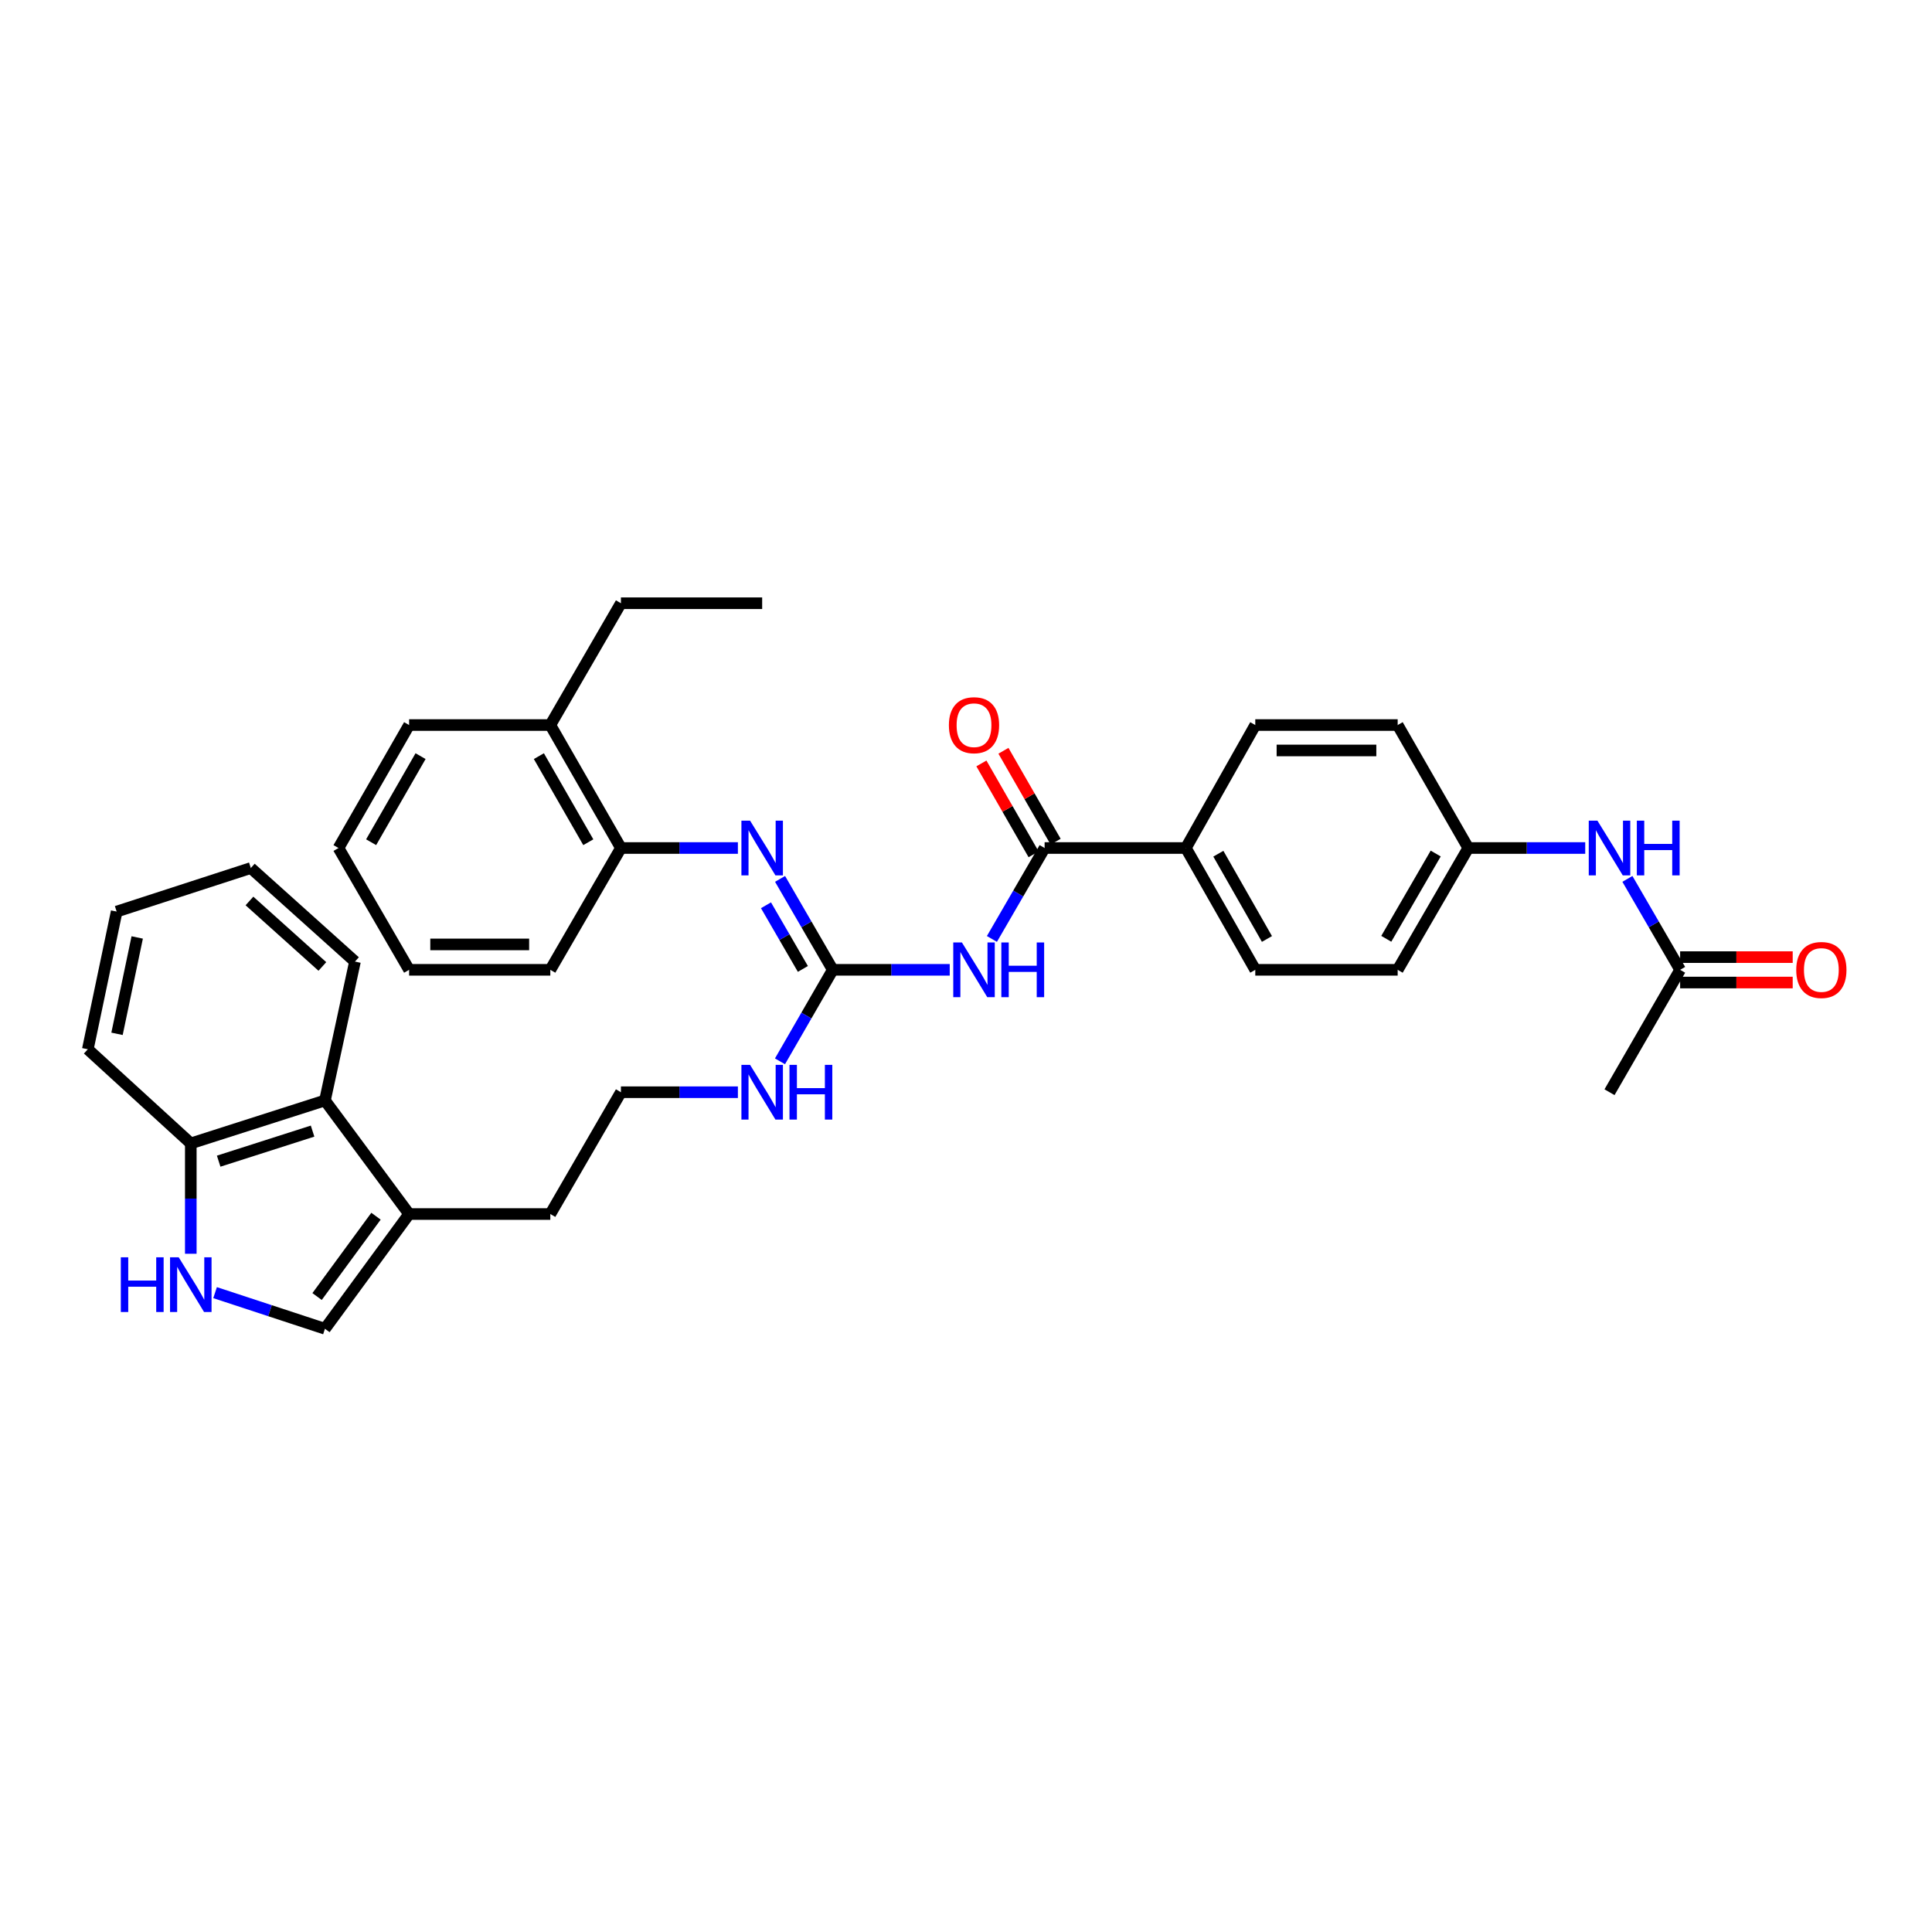 <?xml version='1.0' encoding='iso-8859-1'?>
<svg version='1.1' baseProfile='full'
              xmlns='http://www.w3.org/2000/svg'
                      xmlns:rdkit='http://www.rdkit.org/xml'
                      xmlns:xlink='http://www.w3.org/1999/xlink'
                  xml:space='preserve'
width='1000px' height='1000px' viewBox='0 0 1000 1000'>
<!-- END OF HEADER -->
<rect style='opacity:1.0;fill:#FFFFFF;stroke:none' width='1000' height='1000' x='0' y='0'> </rect>
<path class='bond-0' d='M 491.58,501.98 L 461.311,501.98' style='fill:none;fill-rule:evenodd;stroke:#0000FF;stroke-width:6px;stroke-linecap:butt;stroke-linejoin:miter;stroke-opacity:1' />
<path class='bond-0' d='M 461.311,501.98 L 431.042,501.98' style='fill:none;fill-rule:evenodd;stroke:#000000;stroke-width:6px;stroke-linecap:butt;stroke-linejoin:miter;stroke-opacity:1' />
<path class='bond-1' d='M 513.411,485.998 L 527.052,462.464' style='fill:none;fill-rule:evenodd;stroke:#0000FF;stroke-width:6px;stroke-linecap:butt;stroke-linejoin:miter;stroke-opacity:1' />
<path class='bond-1' d='M 527.052,462.464 L 540.693,438.93' style='fill:none;fill-rule:evenodd;stroke:#000000;stroke-width:6px;stroke-linecap:butt;stroke-linejoin:miter;stroke-opacity:1' />
<path class='bond-2' d='M 431.042,501.98 L 417.401,478.446' style='fill:none;fill-rule:evenodd;stroke:#000000;stroke-width:6px;stroke-linecap:butt;stroke-linejoin:miter;stroke-opacity:1' />
<path class='bond-2' d='M 417.401,478.446 L 403.76,454.912' style='fill:none;fill-rule:evenodd;stroke:#0000FF;stroke-width:6px;stroke-linecap:butt;stroke-linejoin:miter;stroke-opacity:1' />
<path class='bond-2' d='M 415.569,501.516 L 406.02,485.042' style='fill:none;fill-rule:evenodd;stroke:#000000;stroke-width:6px;stroke-linecap:butt;stroke-linejoin:miter;stroke-opacity:1' />
<path class='bond-2' d='M 406.02,485.042 L 396.472,468.569' style='fill:none;fill-rule:evenodd;stroke:#0000FF;stroke-width:6px;stroke-linecap:butt;stroke-linejoin:miter;stroke-opacity:1' />
<path class='bond-13' d='M 431.042,501.98 L 417.381,525.661' style='fill:none;fill-rule:evenodd;stroke:#000000;stroke-width:6px;stroke-linecap:butt;stroke-linejoin:miter;stroke-opacity:1' />
<path class='bond-13' d='M 417.381,525.661 L 403.72,549.342' style='fill:none;fill-rule:evenodd;stroke:#0000FF;stroke-width:6px;stroke-linecap:butt;stroke-linejoin:miter;stroke-opacity:1' />
<path class='bond-9' d='M 540.693,438.93 L 613.798,438.93' style='fill:none;fill-rule:evenodd;stroke:#000000;stroke-width:6px;stroke-linecap:butt;stroke-linejoin:miter;stroke-opacity:1' />
<path class='bond-12' d='M 546.396,435.655 L 532.888,412.128' style='fill:none;fill-rule:evenodd;stroke:#000000;stroke-width:6px;stroke-linecap:butt;stroke-linejoin:miter;stroke-opacity:1' />
<path class='bond-12' d='M 532.888,412.128 L 519.379,388.601' style='fill:none;fill-rule:evenodd;stroke:#FF0000;stroke-width:6px;stroke-linecap:butt;stroke-linejoin:miter;stroke-opacity:1' />
<path class='bond-12' d='M 534.989,442.205 L 521.48,418.678' style='fill:none;fill-rule:evenodd;stroke:#000000;stroke-width:6px;stroke-linecap:butt;stroke-linejoin:miter;stroke-opacity:1' />
<path class='bond-12' d='M 521.48,418.678 L 507.972,395.15' style='fill:none;fill-rule:evenodd;stroke:#FF0000;stroke-width:6px;stroke-linecap:butt;stroke-linejoin:miter;stroke-opacity:1' />
<path class='bond-7' d='M 381.929,438.93 L 351.66,438.93' style='fill:none;fill-rule:evenodd;stroke:#0000FF;stroke-width:6px;stroke-linecap:butt;stroke-linejoin:miter;stroke-opacity:1' />
<path class='bond-7' d='M 351.66,438.93 L 321.391,438.93' style='fill:none;fill-rule:evenodd;stroke:#000000;stroke-width:6px;stroke-linecap:butt;stroke-linejoin:miter;stroke-opacity:1' />
<path class='bond-3' d='M 111.324,669.066 L 139.759,678.418' style='fill:none;fill-rule:evenodd;stroke:#0000FF;stroke-width:6px;stroke-linecap:butt;stroke-linejoin:miter;stroke-opacity:1' />
<path class='bond-3' d='M 139.759,678.418 L 168.194,687.77' style='fill:none;fill-rule:evenodd;stroke:#000000;stroke-width:6px;stroke-linecap:butt;stroke-linejoin:miter;stroke-opacity:1' />
<path class='bond-36' d='M 98.756,648.946 L 98.756,620.387' style='fill:none;fill-rule:evenodd;stroke:#0000FF;stroke-width:6px;stroke-linecap:butt;stroke-linejoin:miter;stroke-opacity:1' />
<path class='bond-36' d='M 98.756,620.387 L 98.756,591.828' style='fill:none;fill-rule:evenodd;stroke:#000000;stroke-width:6px;stroke-linecap:butt;stroke-linejoin:miter;stroke-opacity:1' />
<path class='bond-4' d='M 168.194,687.77 L 211.754,628.38' style='fill:none;fill-rule:evenodd;stroke:#000000;stroke-width:6px;stroke-linecap:butt;stroke-linejoin:miter;stroke-opacity:1' />
<path class='bond-4' d='M 164.121,671.082 L 194.614,629.509' style='fill:none;fill-rule:evenodd;stroke:#000000;stroke-width:6px;stroke-linecap:butt;stroke-linejoin:miter;stroke-opacity:1' />
<path class='bond-5' d='M 211.754,628.38 L 284.845,628.38' style='fill:none;fill-rule:evenodd;stroke:#000000;stroke-width:6px;stroke-linecap:butt;stroke-linejoin:miter;stroke-opacity:1' />
<path class='bond-6' d='M 211.754,628.38 L 168.194,569.598' style='fill:none;fill-rule:evenodd;stroke:#000000;stroke-width:6px;stroke-linecap:butt;stroke-linejoin:miter;stroke-opacity:1' />
<path class='bond-8' d='M 168.194,569.598 L 98.756,591.828' style='fill:none;fill-rule:evenodd;stroke:#000000;stroke-width:6px;stroke-linecap:butt;stroke-linejoin:miter;stroke-opacity:1' />
<path class='bond-8' d='M 161.789,585.46 L 113.183,601.021' style='fill:none;fill-rule:evenodd;stroke:#000000;stroke-width:6px;stroke-linecap:butt;stroke-linejoin:miter;stroke-opacity:1' />
<path class='bond-23' d='M 168.194,569.598 L 183.73,497.713' style='fill:none;fill-rule:evenodd;stroke:#000000;stroke-width:6px;stroke-linecap:butt;stroke-linejoin:miter;stroke-opacity:1' />
<path class='bond-15' d='M 321.391,438.93 L 284.845,375.281' style='fill:none;fill-rule:evenodd;stroke:#000000;stroke-width:6px;stroke-linecap:butt;stroke-linejoin:miter;stroke-opacity:1' />
<path class='bond-15' d='M 304.502,435.932 L 278.92,391.378' style='fill:none;fill-rule:evenodd;stroke:#000000;stroke-width:6px;stroke-linecap:butt;stroke-linejoin:miter;stroke-opacity:1' />
<path class='bond-24' d='M 321.391,438.93 L 284.845,501.98' style='fill:none;fill-rule:evenodd;stroke:#000000;stroke-width:6px;stroke-linecap:butt;stroke-linejoin:miter;stroke-opacity:1' />
<path class='bond-26' d='M 98.756,591.828 L 45.455,543.1' style='fill:none;fill-rule:evenodd;stroke:#000000;stroke-width:6px;stroke-linecap:butt;stroke-linejoin:miter;stroke-opacity:1' />
<path class='bond-16' d='M 613.798,438.93 L 649.73,501.98' style='fill:none;fill-rule:evenodd;stroke:#000000;stroke-width:6px;stroke-linecap:butt;stroke-linejoin:miter;stroke-opacity:1' />
<path class='bond-16' d='M 630.616,441.875 L 655.768,486.01' style='fill:none;fill-rule:evenodd;stroke:#000000;stroke-width:6px;stroke-linecap:butt;stroke-linejoin:miter;stroke-opacity:1' />
<path class='bond-17' d='M 613.798,438.93 L 649.73,375.281' style='fill:none;fill-rule:evenodd;stroke:#000000;stroke-width:6px;stroke-linecap:butt;stroke-linejoin:miter;stroke-opacity:1' />
<path class='bond-10' d='M 869.631,501.98 L 855.987,478.446' style='fill:none;fill-rule:evenodd;stroke:#000000;stroke-width:6px;stroke-linecap:butt;stroke-linejoin:miter;stroke-opacity:1' />
<path class='bond-10' d='M 855.987,478.446 L 842.344,454.912' style='fill:none;fill-rule:evenodd;stroke:#0000FF;stroke-width:6px;stroke-linecap:butt;stroke-linejoin:miter;stroke-opacity:1' />
<path class='bond-14' d='M 869.631,508.557 L 898.766,508.557' style='fill:none;fill-rule:evenodd;stroke:#000000;stroke-width:6px;stroke-linecap:butt;stroke-linejoin:miter;stroke-opacity:1' />
<path class='bond-14' d='M 898.766,508.557 L 927.902,508.557' style='fill:none;fill-rule:evenodd;stroke:#FF0000;stroke-width:6px;stroke-linecap:butt;stroke-linejoin:miter;stroke-opacity:1' />
<path class='bond-14' d='M 869.631,495.404 L 898.766,495.404' style='fill:none;fill-rule:evenodd;stroke:#000000;stroke-width:6px;stroke-linecap:butt;stroke-linejoin:miter;stroke-opacity:1' />
<path class='bond-14' d='M 898.766,495.404 L 927.902,495.404' style='fill:none;fill-rule:evenodd;stroke:#FF0000;stroke-width:6px;stroke-linecap:butt;stroke-linejoin:miter;stroke-opacity:1' />
<path class='bond-25' d='M 869.631,501.98 L 833.078,565.33' style='fill:none;fill-rule:evenodd;stroke:#000000;stroke-width:6px;stroke-linecap:butt;stroke-linejoin:miter;stroke-opacity:1' />
<path class='bond-11' d='M 820.511,438.93 L 790.245,438.93' style='fill:none;fill-rule:evenodd;stroke:#0000FF;stroke-width:6px;stroke-linecap:butt;stroke-linejoin:miter;stroke-opacity:1' />
<path class='bond-11' d='M 790.245,438.93 L 759.98,438.93' style='fill:none;fill-rule:evenodd;stroke:#000000;stroke-width:6px;stroke-linecap:butt;stroke-linejoin:miter;stroke-opacity:1' />
<path class='bond-21' d='M 381.929,565.33 L 351.66,565.33' style='fill:none;fill-rule:evenodd;stroke:#0000FF;stroke-width:6px;stroke-linecap:butt;stroke-linejoin:miter;stroke-opacity:1' />
<path class='bond-21' d='M 351.66,565.33 L 321.391,565.33' style='fill:none;fill-rule:evenodd;stroke:#000000;stroke-width:6px;stroke-linecap:butt;stroke-linejoin:miter;stroke-opacity:1' />
<path class='bond-27' d='M 284.845,375.281 L 321.391,312.23' style='fill:none;fill-rule:evenodd;stroke:#000000;stroke-width:6px;stroke-linecap:butt;stroke-linejoin:miter;stroke-opacity:1' />
<path class='bond-28' d='M 284.845,375.281 L 211.754,375.281' style='fill:none;fill-rule:evenodd;stroke:#000000;stroke-width:6px;stroke-linecap:butt;stroke-linejoin:miter;stroke-opacity:1' />
<path class='bond-20' d='M 649.73,501.98 L 723.435,501.98' style='fill:none;fill-rule:evenodd;stroke:#000000;stroke-width:6px;stroke-linecap:butt;stroke-linejoin:miter;stroke-opacity:1' />
<path class='bond-19' d='M 649.73,375.281 L 723.435,375.281' style='fill:none;fill-rule:evenodd;stroke:#000000;stroke-width:6px;stroke-linecap:butt;stroke-linejoin:miter;stroke-opacity:1' />
<path class='bond-19' d='M 660.786,388.434 L 712.379,388.434' style='fill:none;fill-rule:evenodd;stroke:#000000;stroke-width:6px;stroke-linecap:butt;stroke-linejoin:miter;stroke-opacity:1' />
<path class='bond-18' d='M 759.98,438.93 L 723.435,375.281' style='fill:none;fill-rule:evenodd;stroke:#000000;stroke-width:6px;stroke-linecap:butt;stroke-linejoin:miter;stroke-opacity:1' />
<path class='bond-34' d='M 759.98,438.93 L 723.435,501.98' style='fill:none;fill-rule:evenodd;stroke:#000000;stroke-width:6px;stroke-linecap:butt;stroke-linejoin:miter;stroke-opacity:1' />
<path class='bond-34' d='M 743.118,441.791 L 717.536,485.927' style='fill:none;fill-rule:evenodd;stroke:#000000;stroke-width:6px;stroke-linecap:butt;stroke-linejoin:miter;stroke-opacity:1' />
<path class='bond-22' d='M 321.391,565.33 L 284.845,628.38' style='fill:none;fill-rule:evenodd;stroke:#000000;stroke-width:6px;stroke-linecap:butt;stroke-linejoin:miter;stroke-opacity:1' />
<path class='bond-30' d='M 183.73,497.713 L 129.821,449.292' style='fill:none;fill-rule:evenodd;stroke:#000000;stroke-width:6px;stroke-linecap:butt;stroke-linejoin:miter;stroke-opacity:1' />
<path class='bond-30' d='M 166.854,500.236 L 129.118,466.341' style='fill:none;fill-rule:evenodd;stroke:#000000;stroke-width:6px;stroke-linecap:butt;stroke-linejoin:miter;stroke-opacity:1' />
<path class='bond-31' d='M 284.845,501.98 L 211.754,501.98' style='fill:none;fill-rule:evenodd;stroke:#000000;stroke-width:6px;stroke-linecap:butt;stroke-linejoin:miter;stroke-opacity:1' />
<path class='bond-31' d='M 273.882,488.827 L 222.718,488.827' style='fill:none;fill-rule:evenodd;stroke:#000000;stroke-width:6px;stroke-linecap:butt;stroke-linejoin:miter;stroke-opacity:1' />
<path class='bond-37' d='M 45.455,543.1 L 60.384,471.836' style='fill:none;fill-rule:evenodd;stroke:#000000;stroke-width:6px;stroke-linecap:butt;stroke-linejoin:miter;stroke-opacity:1' />
<path class='bond-37' d='M 60.568,535.108 L 71.019,485.223' style='fill:none;fill-rule:evenodd;stroke:#000000;stroke-width:6px;stroke-linecap:butt;stroke-linejoin:miter;stroke-opacity:1' />
<path class='bond-29' d='M 321.391,312.23 L 394.496,312.23' style='fill:none;fill-rule:evenodd;stroke:#000000;stroke-width:6px;stroke-linecap:butt;stroke-linejoin:miter;stroke-opacity:1' />
<path class='bond-35' d='M 211.754,375.281 L 175.209,438.93' style='fill:none;fill-rule:evenodd;stroke:#000000;stroke-width:6px;stroke-linecap:butt;stroke-linejoin:miter;stroke-opacity:1' />
<path class='bond-35' d='M 217.68,391.378 L 192.098,435.932' style='fill:none;fill-rule:evenodd;stroke:#000000;stroke-width:6px;stroke-linecap:butt;stroke-linejoin:miter;stroke-opacity:1' />
<path class='bond-32' d='M 129.821,449.292 L 60.384,471.836' style='fill:none;fill-rule:evenodd;stroke:#000000;stroke-width:6px;stroke-linecap:butt;stroke-linejoin:miter;stroke-opacity:1' />
<path class='bond-33' d='M 211.754,501.98 L 175.209,438.93' style='fill:none;fill-rule:evenodd;stroke:#000000;stroke-width:6px;stroke-linecap:butt;stroke-linejoin:miter;stroke-opacity:1' />
<path  class='atom-0' d='M 497.887 487.82
L 507.167 502.82
Q 508.087 504.3, 509.567 506.98
Q 511.047 509.66, 511.127 509.82
L 511.127 487.82
L 514.887 487.82
L 514.887 516.14
L 511.007 516.14
L 501.047 499.74
Q 499.887 497.82, 498.647 495.62
Q 497.447 493.42, 497.087 492.74
L 497.087 516.14
L 493.407 516.14
L 493.407 487.82
L 497.887 487.82
' fill='#0000FF'/>
<path  class='atom-0' d='M 518.287 487.82
L 522.127 487.82
L 522.127 499.86
L 536.607 499.86
L 536.607 487.82
L 540.447 487.82
L 540.447 516.14
L 536.607 516.14
L 536.607 503.06
L 522.127 503.06
L 522.127 516.14
L 518.287 516.14
L 518.287 487.82
' fill='#0000FF'/>
<path  class='atom-3' d='M 388.236 424.77
L 397.516 439.77
Q 398.436 441.25, 399.916 443.93
Q 401.396 446.61, 401.476 446.77
L 401.476 424.77
L 405.236 424.77
L 405.236 453.09
L 401.356 453.09
L 391.396 436.69
Q 390.236 434.77, 388.996 432.57
Q 387.796 430.37, 387.436 429.69
L 387.436 453.09
L 383.756 453.09
L 383.756 424.77
L 388.236 424.77
' fill='#0000FF'/>
<path  class='atom-4' d='M 62.536 650.773
L 66.376 650.773
L 66.376 662.813
L 80.856 662.813
L 80.856 650.773
L 84.696 650.773
L 84.696 679.093
L 80.856 679.093
L 80.856 666.013
L 66.376 666.013
L 66.376 679.093
L 62.536 679.093
L 62.536 650.773
' fill='#0000FF'/>
<path  class='atom-4' d='M 92.496 650.773
L 101.776 665.773
Q 102.696 667.253, 104.176 669.933
Q 105.656 672.613, 105.736 672.773
L 105.736 650.773
L 109.496 650.773
L 109.496 679.093
L 105.616 679.093
L 95.656 662.693
Q 94.496 660.773, 93.256 658.573
Q 92.056 656.373, 91.696 655.693
L 91.696 679.093
L 88.016 679.093
L 88.016 650.773
L 92.496 650.773
' fill='#0000FF'/>
<path  class='atom-12' d='M 826.818 424.77
L 836.098 439.77
Q 837.018 441.25, 838.498 443.93
Q 839.978 446.61, 840.058 446.77
L 840.058 424.77
L 843.818 424.77
L 843.818 453.09
L 839.938 453.09
L 829.978 436.69
Q 828.818 434.77, 827.578 432.57
Q 826.378 430.37, 826.018 429.69
L 826.018 453.09
L 822.338 453.09
L 822.338 424.77
L 826.818 424.77
' fill='#0000FF'/>
<path  class='atom-12' d='M 847.218 424.77
L 851.058 424.77
L 851.058 436.81
L 865.538 436.81
L 865.538 424.77
L 869.378 424.77
L 869.378 453.09
L 865.538 453.09
L 865.538 440.01
L 851.058 440.01
L 851.058 453.09
L 847.218 453.09
L 847.218 424.77
' fill='#0000FF'/>
<path  class='atom-13' d='M 491.147 375.361
Q 491.147 368.561, 494.507 364.761
Q 497.867 360.961, 504.147 360.961
Q 510.427 360.961, 513.787 364.761
Q 517.147 368.561, 517.147 375.361
Q 517.147 382.241, 513.747 386.161
Q 510.347 390.041, 504.147 390.041
Q 497.907 390.041, 494.507 386.161
Q 491.147 382.281, 491.147 375.361
M 504.147 386.841
Q 508.467 386.841, 510.787 383.961
Q 513.147 381.041, 513.147 375.361
Q 513.147 369.801, 510.787 367.001
Q 508.467 364.161, 504.147 364.161
Q 499.827 364.161, 497.467 366.961
Q 495.147 369.761, 495.147 375.361
Q 495.147 381.081, 497.467 383.961
Q 499.827 386.841, 504.147 386.841
' fill='#FF0000'/>
<path  class='atom-14' d='M 388.236 551.17
L 397.516 566.17
Q 398.436 567.65, 399.916 570.33
Q 401.396 573.01, 401.476 573.17
L 401.476 551.17
L 405.236 551.17
L 405.236 579.49
L 401.356 579.49
L 391.396 563.09
Q 390.236 561.17, 388.996 558.97
Q 387.796 556.77, 387.436 556.09
L 387.436 579.49
L 383.756 579.49
L 383.756 551.17
L 388.236 551.17
' fill='#0000FF'/>
<path  class='atom-14' d='M 408.636 551.17
L 412.476 551.17
L 412.476 563.21
L 426.956 563.21
L 426.956 551.17
L 430.796 551.17
L 430.796 579.49
L 426.956 579.49
L 426.956 566.41
L 412.476 566.41
L 412.476 579.49
L 408.636 579.49
L 408.636 551.17
' fill='#0000FF'/>
<path  class='atom-15' d='M 929.729 502.06
Q 929.729 495.26, 933.089 491.46
Q 936.449 487.66, 942.729 487.66
Q 949.009 487.66, 952.369 491.46
Q 955.729 495.26, 955.729 502.06
Q 955.729 508.94, 952.329 512.86
Q 948.929 516.74, 942.729 516.74
Q 936.489 516.74, 933.089 512.86
Q 929.729 508.98, 929.729 502.06
M 942.729 513.54
Q 947.049 513.54, 949.369 510.66
Q 951.729 507.74, 951.729 502.06
Q 951.729 496.5, 949.369 493.7
Q 947.049 490.86, 942.729 490.86
Q 938.409 490.86, 936.049 493.66
Q 933.729 496.46, 933.729 502.06
Q 933.729 507.78, 936.049 510.66
Q 938.409 513.54, 942.729 513.54
' fill='#FF0000'/>
</svg>
